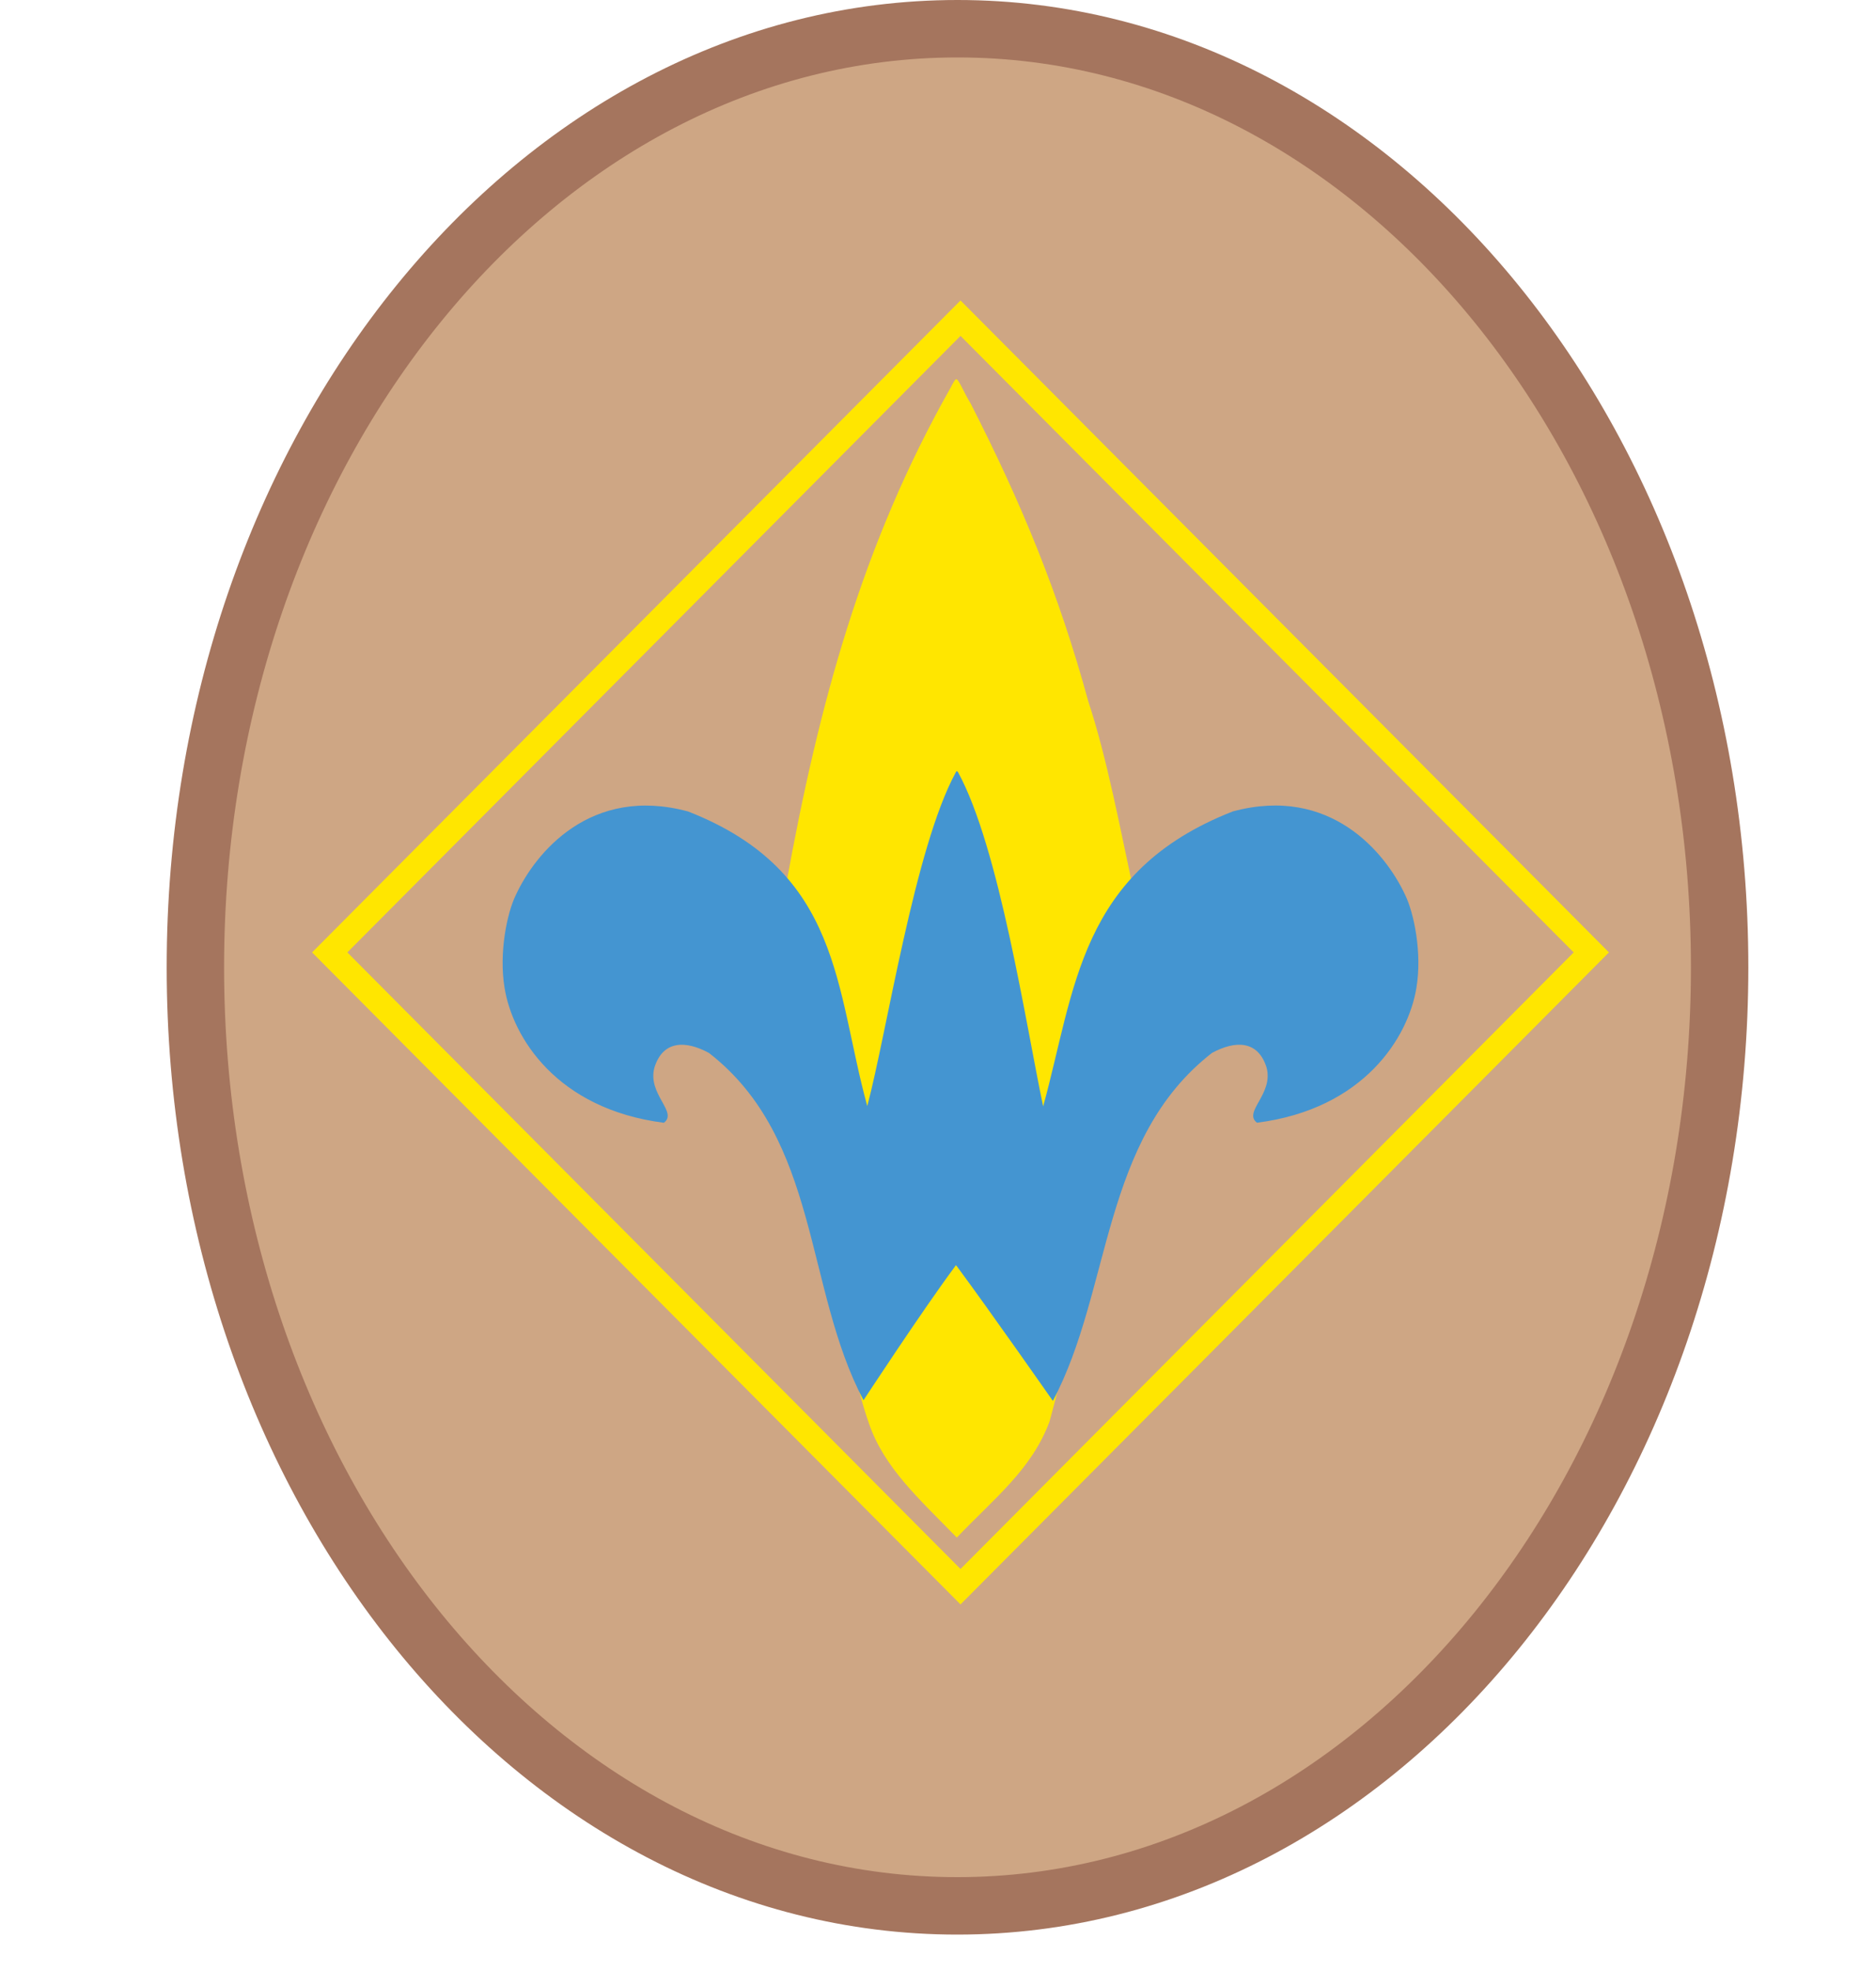<svg xmlns="http://www.w3.org/2000/svg" width="40" height="42" viewBox="0 0 40 42" fill="none"><path d="M20.41 40.612c8.978 0 16.256-8.954 16.256-20s-7.278-20-16.25-20c-8.972 0-16.25 8.954-16.25 20s7.267 20 16.244 20z" fill="#CEA684" stroke="#A5755E" stroke-width="1.224"></path><path d="M24.196 19.104c-.315-1.463-.592-2.95-.992-4.16-.628-2.297-1.42-4.216-2.508-6.346-.141-.224-.252-.518-.307-.518-.03.01-.06.064-.122.185-1.884 3.33-2.81 6.746-3.503 10.573 0 0 .828 8.87 1.765 11.497.32.935 1.058 1.595 1.872 2.429.798-.836 1.596-1.45 1.976-2.47-.004 0 1.365-4.716 1.819-11.19z" fill="#FFE600"></path><path d="M20.368 26.98c-.699.94-1.956 2.857-1.956 2.857-1.258-2.37-.932-5.565-3.296-7.4-.495-.268-.981-.272-1.163.313-.153.567.508.947.202 1.175-2.287-.292-3.229-1.826-3.397-2.877-.123-.744.053-1.595.24-1.975.414-.897 1.594-2.343 3.674-1.781 3.283 1.284 3.133 3.791 3.82 6.277.418-1.57 1.01-5.505 1.887-7.111.022-.053.05 0 .05 0 .876 1.606 1.442 5.355 1.813 7.119.686-2.486.761-5.002 4.043-6.286 2.082-.562 3.26.884 3.676 1.78.186.38.364 1.231.24 1.976-.17 1.051-1.113 2.585-3.399 2.877-.305-.23.357-.608.204-1.175-.183-.585-.668-.58-1.163-.313-2.365 1.835-2.136 5.046-3.394 7.416 0 0-1.354-1.936-2.052-2.876-.002.003-.019-.029-.03.003z" fill="#4495D1"></path><path clip-rule="evenodd" d="M7.03 20.295 20.48 6.78l13.45 13.515-13.45 13.516L7.03 20.295z" stroke="#FFE600" stroke-width=".533"></path></svg>